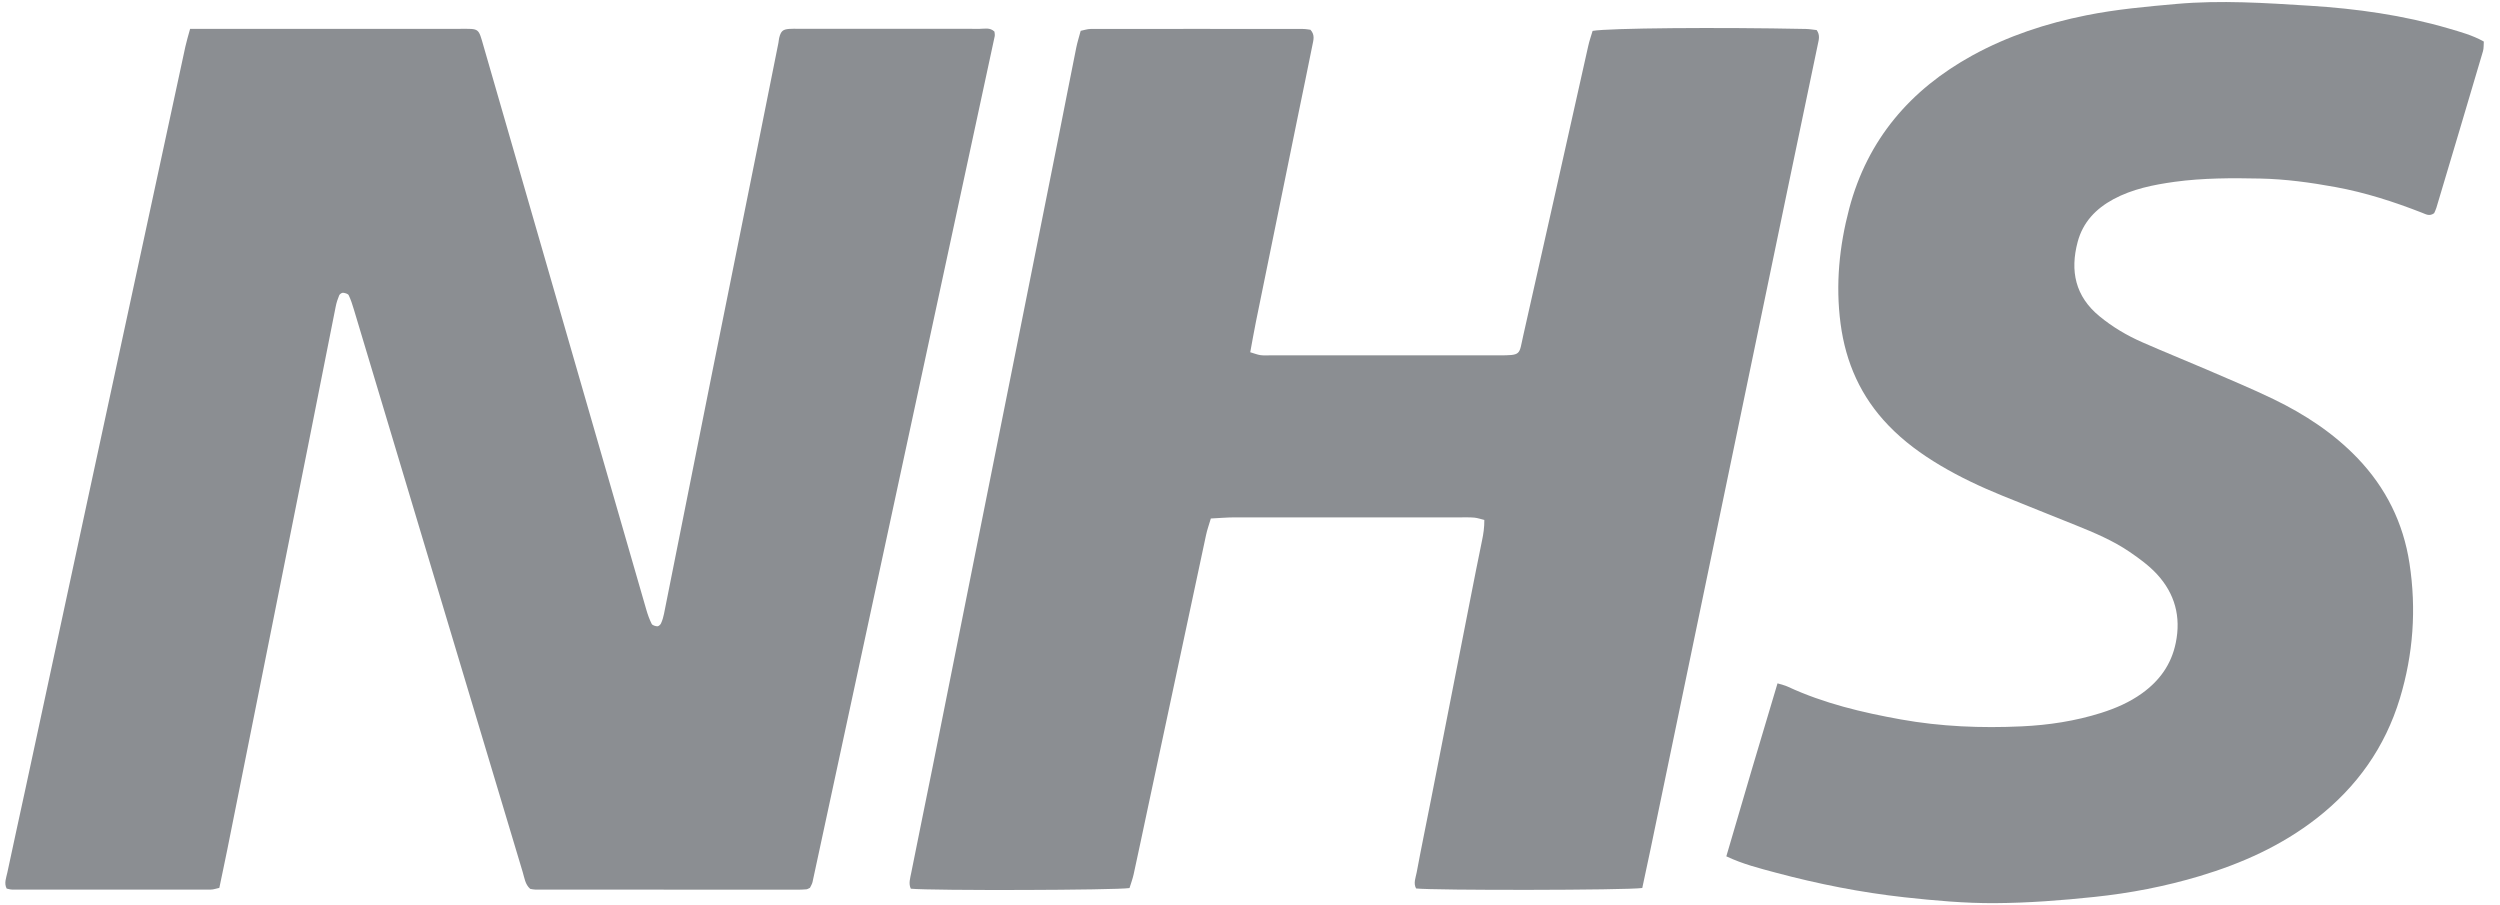 <svg width="116" height="42" viewBox="0 0 116 42" fill="none" xmlns="http://www.w3.org/2000/svg">
<path d="M8.82 1.338C9.171 1.338 9.428 1.338 9.688 1.338C13.572 1.338 17.457 1.338 21.341 1.338C22.258 1.338 22.188 1.277 22.448 2.179C24.963 10.883 27.475 19.59 29.99 28.294C30.054 28.517 30.134 28.74 30.238 28.948C30.271 29.015 30.409 29.055 30.5 29.061C30.555 29.064 30.644 28.987 30.669 28.929C30.733 28.789 30.779 28.639 30.809 28.486C31.549 24.785 32.282 21.084 33.025 17.383C33.731 13.859 34.443 10.338 35.152 6.818C35.476 5.21 35.797 3.603 36.118 1.992C36.133 1.916 36.136 1.836 36.154 1.76C36.234 1.442 36.322 1.363 36.625 1.341C36.753 1.332 36.885 1.335 37.016 1.335C39.831 1.335 42.649 1.335 45.464 1.338C45.687 1.338 45.934 1.265 46.142 1.466C46.148 1.534 46.169 1.61 46.154 1.683C43.34 14.767 40.522 27.847 37.701 40.928C37.679 41.026 37.618 41.117 37.582 41.194C37.539 41.215 37.517 41.23 37.493 41.239C37.469 41.249 37.444 41.261 37.42 41.264C37.288 41.273 37.16 41.282 37.029 41.282C32.961 41.282 28.896 41.282 24.828 41.276C24.752 41.276 24.675 41.255 24.599 41.242C24.364 41.032 24.336 40.735 24.254 40.466C22.111 33.333 19.972 26.2 17.833 19.067C17.362 17.496 16.891 15.925 16.418 14.354C16.35 14.131 16.28 13.905 16.179 13.697C16.146 13.63 16.008 13.593 15.916 13.584C15.858 13.581 15.764 13.645 15.739 13.703C15.669 13.871 15.611 14.046 15.577 14.223C15.149 16.368 14.728 18.511 14.3 20.656C13.71 23.617 13.117 26.579 12.524 29.54C11.864 32.832 11.207 36.126 10.547 39.418C10.431 40.002 10.302 40.585 10.177 41.197C10.03 41.227 9.908 41.276 9.789 41.276C6.711 41.279 3.637 41.276 0.559 41.276C0.483 41.276 0.409 41.252 0.309 41.23C0.177 40.977 0.293 40.72 0.342 40.481C0.608 39.207 0.895 37.939 1.167 36.664C2.136 32.16 3.105 27.655 4.074 23.15C4.93 19.18 5.788 15.21 6.644 11.24C7.298 8.211 7.949 5.183 8.603 2.154C8.658 1.903 8.734 1.659 8.823 1.332L8.82 1.338Z" fill="#8B8E92"/>
<path d="M76.201 41.203C75.486 41.31 66.483 41.319 65.706 41.224C65.572 40.98 65.688 40.723 65.734 40.481C65.948 39.329 66.186 38.183 66.412 37.034C67.014 33.969 67.613 30.904 68.215 27.838C68.396 26.918 68.576 25.998 68.766 25.081C68.83 24.776 68.876 24.473 68.873 24.125C68.698 24.082 68.555 24.033 68.408 24.018C68.2 24 67.992 24.006 67.781 24.006C64.288 24.006 60.795 24.006 57.302 24.006C56.941 24.006 56.581 24.039 56.183 24.058C56.101 24.339 56.012 24.58 55.96 24.828C55.056 29.055 54.154 33.281 53.255 37.508C53.038 38.526 52.825 39.546 52.602 40.564C52.553 40.787 52.47 41.004 52.409 41.206C51.77 41.307 43.253 41.331 42.262 41.236C42.146 40.998 42.235 40.741 42.281 40.5C42.605 38.865 42.944 37.233 43.271 35.601C43.922 32.358 44.567 29.116 45.215 25.873C45.869 22.606 46.523 19.339 47.177 16.069C47.825 12.826 48.476 9.584 49.12 6.341C49.395 4.963 49.661 3.581 49.94 2.203C49.992 1.949 50.071 1.705 50.144 1.43C50.306 1.399 50.456 1.344 50.603 1.344C53.888 1.338 57.17 1.341 60.456 1.344C60.581 1.344 60.709 1.369 60.804 1.381C61.024 1.619 60.942 1.861 60.899 2.081C60.688 3.153 60.459 4.223 60.242 5.293C59.585 8.508 58.928 11.72 58.274 14.935C58.182 15.39 58.103 15.849 58.011 16.344C58.2 16.399 58.338 16.457 58.481 16.478C58.634 16.5 58.793 16.488 58.949 16.488C62.47 16.488 65.987 16.488 69.508 16.488C70.618 16.488 70.471 16.478 70.682 15.555C71.696 11.087 72.69 6.613 73.692 2.142C73.747 1.891 73.833 1.65 73.897 1.433C74.643 1.301 79.71 1.259 83.793 1.344C83.97 1.347 84.147 1.381 84.294 1.396C84.456 1.628 84.395 1.833 84.352 2.035C83.875 4.33 83.392 6.622 82.916 8.914C82.21 12.304 81.507 15.696 80.804 19.085C80.101 22.474 79.395 25.864 78.692 29.256C77.989 32.645 77.283 36.038 76.58 39.427C76.458 40.011 76.333 40.595 76.201 41.206V41.203Z" fill="#8B8E92"/>
<path d="M80.1 39.739C80.888 37.025 81.674 34.387 82.477 31.707C82.682 31.771 82.829 31.802 82.963 31.866C84.632 32.639 86.401 33.058 88.201 33.382C90.057 33.715 91.93 33.791 93.806 33.703C95.056 33.645 96.291 33.458 97.492 33.079C98.168 32.865 98.809 32.587 99.387 32.172C100.2 31.588 100.75 30.833 100.955 29.831C101.206 28.611 100.912 27.545 100.087 26.646C99.72 26.249 99.271 25.919 98.822 25.613C98.045 25.081 97.177 24.718 96.306 24.366C95.173 23.908 94.033 23.459 92.902 22.997C91.912 22.594 90.946 22.141 90.026 21.594C89.149 21.072 88.33 20.476 87.621 19.736C86.346 18.413 85.641 16.833 85.402 15.014C85.164 13.199 85.344 11.42 85.805 9.672C86.655 6.469 88.642 4.153 91.517 2.573C93.177 1.662 94.956 1.081 96.802 0.711C98.18 0.433 99.58 0.308 100.982 0.183C103.048 -0.001 105.102 0.137 107.153 0.265C109.335 0.4 111.505 0.702 113.614 1.32C114.161 1.482 114.714 1.628 115.249 1.928C115.236 2.084 115.252 2.24 115.209 2.38C114.494 4.804 113.772 7.221 113.048 9.642C113.018 9.739 112.972 9.831 112.944 9.892C112.727 10.051 112.565 9.941 112.397 9.877C111.086 9.363 109.751 8.933 108.363 8.679C107.208 8.468 106.05 8.309 104.876 8.285C103.547 8.257 102.217 8.257 100.897 8.437C99.913 8.575 98.944 8.768 98.061 9.244C97.248 9.684 96.649 10.308 96.404 11.222C96.044 12.572 96.291 13.749 97.413 14.672C98.021 15.173 98.693 15.571 99.412 15.885C100.39 16.316 101.38 16.714 102.361 17.135C103.412 17.591 104.473 18.028 105.502 18.526C106.939 19.223 108.268 20.091 109.384 21.252C110.704 22.63 111.514 24.259 111.801 26.145C112.125 28.266 111.975 30.353 111.355 32.404C110.667 34.672 109.359 36.514 107.498 37.966C105.872 39.234 104.026 40.063 102.067 40.65C100.469 41.129 98.837 41.444 97.174 41.618C95.643 41.78 94.115 41.896 92.575 41.906C91.166 41.915 89.766 41.786 88.367 41.634C86.343 41.41 84.357 41.016 82.395 40.491C81.646 40.289 80.888 40.105 80.1 39.733V39.739Z" fill="#8B8E92"/>
</svg>
